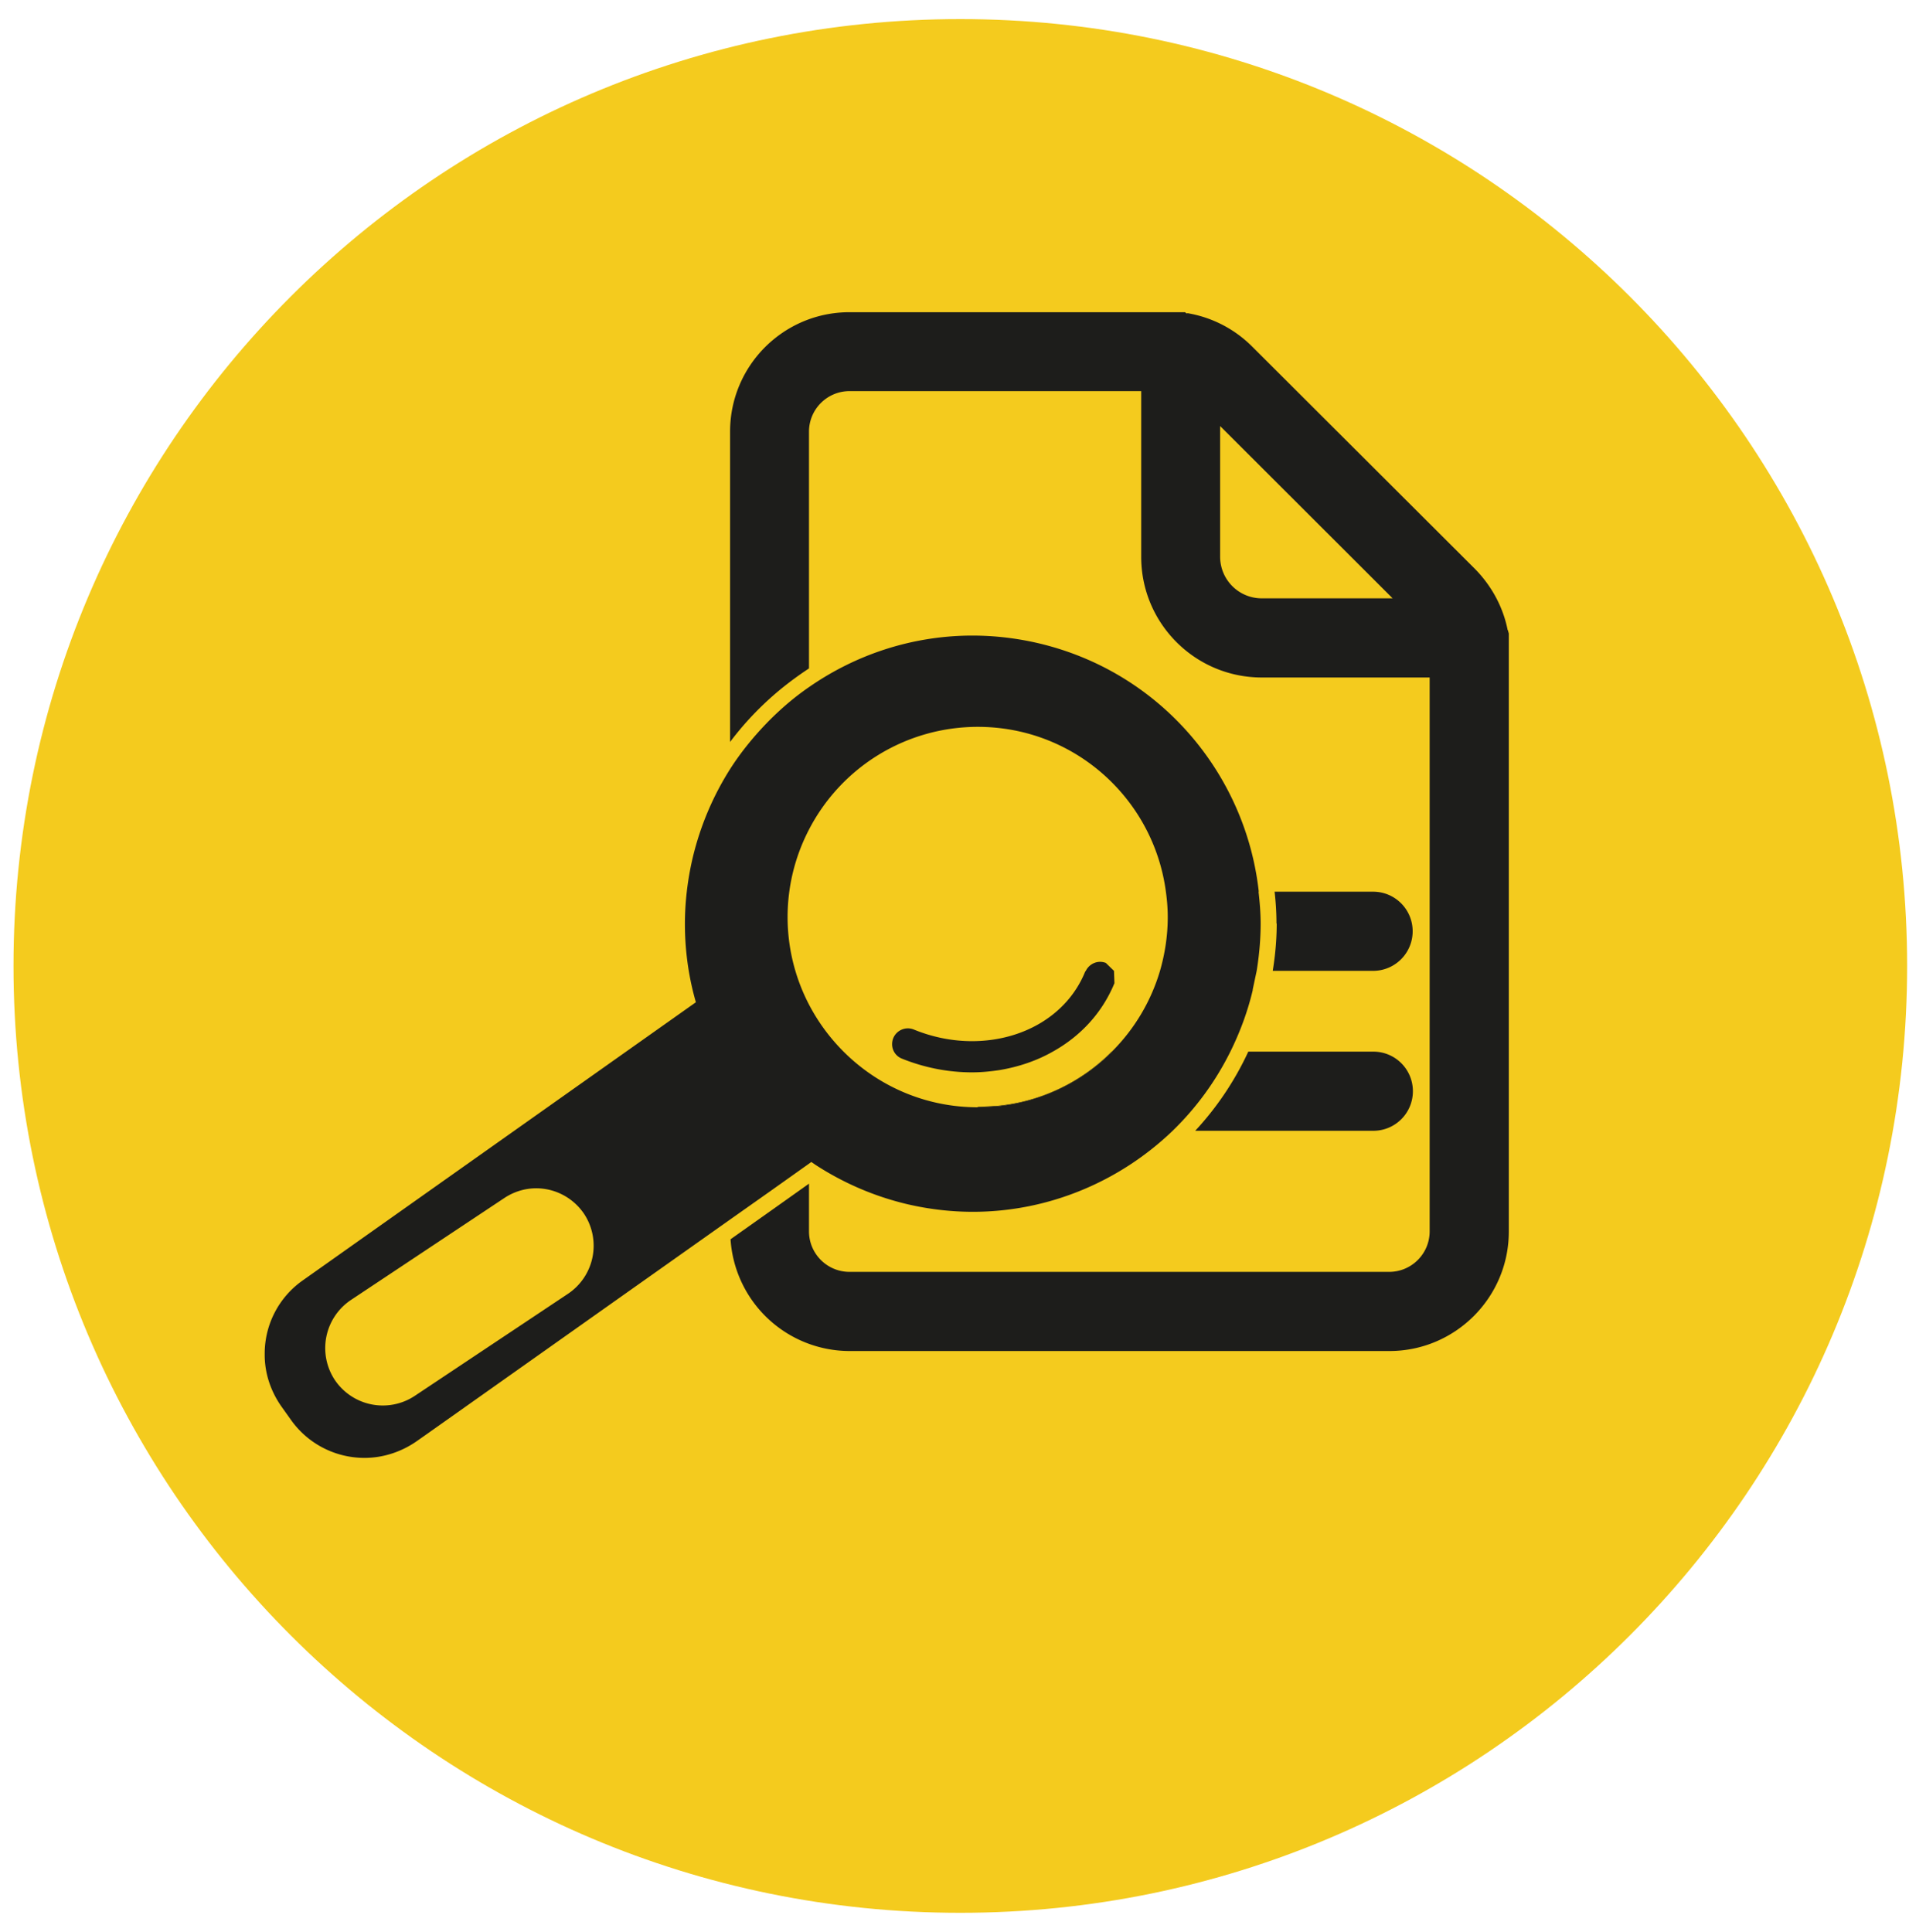 <svg xmlns="http://www.w3.org/2000/svg" width="82" height="83" fill="none" viewBox="0 0 82 83"><path fill="#F4CB1E" d="M.58 41.49C.58 19.03 18.79.82 41.25.82s40.67 18.21 40.67 40.67-18.21 40.67-40.67 40.67S.58 63.95.58 41.49Z"/><path fill="#1D1D1B" d="M64.76 27.06c-.19-.96-.67-1.88-1.41-2.63l-9.56-9.54A5.127 5.127 0 0 0 51 13.45l-.02.02-.08-.06H36.49c-2.84 0-5.13 2.3-5.13 5.13v13.33c.51-.68 1.08-1.3 1.7-1.86.53-.48 1.1-.91 1.69-1.3V18.54c0-.96.78-1.74 1.74-1.74h12.53v7.12c0 2.86 2.32 5.18 5.18 5.18h7.21v23.79c0 .96-.78 1.74-1.74 1.74H36.49c-.96 0-1.74-.78-1.74-1.74v-2.05l-1.69 1.2-1.68 1.19a5.132 5.132 0 0 0 5.12 4.8h23.18c2.83 0 5.13-2.3 5.13-5.13V27.21l-.04-.14-.01-.01Zm-12.35-3.15V18.3l7.41 7.4H54.2c-.99 0-1.79-.8-1.79-1.79Z"/><path fill="#1D1D1B" d="M54.84 39.67c0 .67-.06 1.35-.17 2.03h4.31c.94 0 1.7-.76 1.7-1.7s-.76-1.7-1.7-1.7h-4.23c.05.45.08.9.08 1.36l.01.01ZM58.99 48.57c.94 0 1.7-.76 1.7-1.7s-.76-1.7-1.7-1.7h-5.37a13.07 13.07 0 0 1-2.28 3.4h7.65ZM54.07 38.3c-.56-5.06-4.23-9.44-9.46-10.67-.94-.22-1.9-.33-2.83-.33h-.1c-2.53.02-4.93.82-6.94 2.22-.61.42-1.17.9-1.69 1.42-.63.64-1.21 1.34-1.7 2.11-.72 1.14-1.27 2.42-1.6 3.81-.22.95-.33 1.9-.33 2.83 0 1.07.14 2.13.41 3.14l.06.22L13 55a3.843 3.843 0 0 0-1.63 3.13v.11c.01.75.25 1.5.71 2.16l.42.59a3.866 3.866 0 0 0 3.15 1.63h.01c.77 0 1.55-.24 2.23-.71l.54-.38 12.92-9.14 1.7-1.2 1.69-1.2.11-.08.19.13c1.17.76 2.49 1.34 3.92 1.68.94.22 1.89.33 2.83.33 3.25 0 6.31-1.3 8.58-3.48 1-.97 1.84-2.11 2.48-3.4.41-.83.74-1.71.96-2.64v-.03l.17-.8c.11-.68.17-1.36.17-2.03 0-.47-.04-.92-.09-1.37h.01ZM24.4 55.57l-6.59 4.39a2.485 2.485 0 0 1-3.43-.69 2.485 2.485 0 0 1 .69-3.43l6.59-4.38c.42-.28.9-.42 1.37-.42.8 0 1.58.39 2.06 1.1a2.485 2.485 0 0 1-.69 3.43Zm23.37-10.4a8.127 8.127 0 0 1-4.95 2.35l-.82.04c-3.17 0-5.91-1.81-7.27-4.45a8.141 8.141 0 0 1 0-7.44A8.163 8.163 0 0 1 42 31.22c4.14 0 7.55 3.08 8.08 7.08.05.36.08.72.08 1.09 0 .8-.12 1.57-.33 2.3a8.175 8.175 0 0 1-2.07 3.48h.01Z"/><path fill="#1D1D1B" d="M42.04 47.54H42v.02l.82-.04v-.02l-.78.04Z"/><path fill="#1D1D1B" d="M47.75 45.17a8.025 8.025 0 0 1-4.94 2.33v.02a8.126 8.126 0 0 0 4.96-2.35h-.02ZM47.85 41.7l-.35-.34c-.33-.13-.7.02-.86.34l-.03.04c-.75 1.85-2.66 2.98-4.86 2.98-.82 0-1.67-.16-2.5-.5a.678.678 0 0 0-.88.37c-.14.35.02.74.37.88.99.4 2.02.59 3.01.59h.01c.4 0 .8-.04 1.19-.1.82-.14 1.59-.4 2.29-.8 1.16-.65 2.1-1.64 2.63-2.93l-.02-.55v.02Z"/></svg>